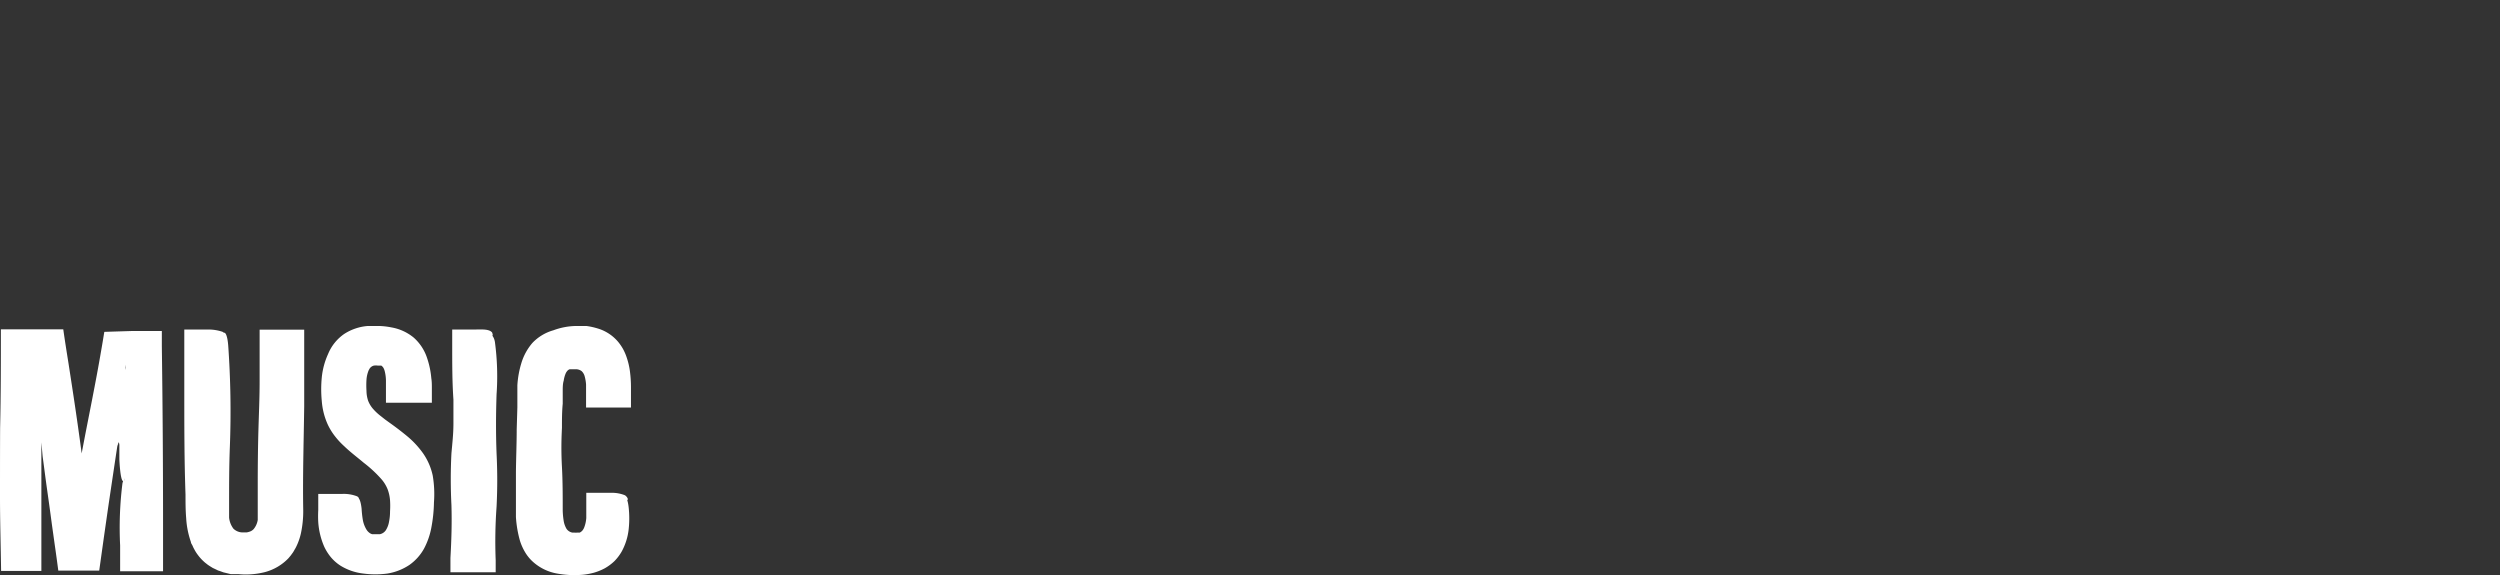 <svg xmlns="http://www.w3.org/2000/svg" viewBox="0 0 226 52"><rect x="0" y="0" width="226" height="52" fill="#333333" stroke="none"/><defs><style>.cls-1{fill:none;}.cls-2{fill:#fff;}</style></defs><g id="Layer_2" data-name="Layer 2"><g id="Layer_1-2" data-name="Layer 1"><rect class="cls-1" width="226" height="52"/><path class="cls-2" d="M11.24,43.4c0-3.56,0-8,.1-10.43h0c-.48,3.65-1.64,12.19-2.56,18.28h-3C5,45.76,3.84,36.78,3.33,32.94H3.27c.06,2.45.19,7.21.19,10.84v7.47H.5V30.19H5.35C6.17,35.55,7,41.54,7.27,44.5h0c.35-3,1.52-9.26,2.34-14.31h4.69V51.25H11.24Z"/><path class="cls-1" d="M11.24,43.4c0-3.56,0-8,.1-10.43h0c-.48,3.65-1.64,12.19-2.56,18.28h-3C5,45.76,3.84,36.78,3.33,32.94H3.27c.06,2.45.19,7.21.19,10.84v7.47H.5V30.19H5.35C6.17,35.55,7,41.54,7.27,44.5h0c.35-3,1.52-9.26,2.34-14.31h4.69V51.25H11.24Z"/><path class="cls-2" d="M11.07,43.69a32.45,32.45,0,0,0-.21,5.62c0,.77,0,1.55,0,2.33h3.88V47.45q0-8.09-.11-16.14c0-.47,0-.93,0-1.39l-2.62,0L9.43,30c-.09.55-.18,1.11-.28,1.67-.51,3-1.12,5.9-1.68,8.86-.25,1.31-.47,2.63-.64,4L7.3,44h0l.48.43c-.19-2-.45-3.88-.72-5.8s-.57-3.86-.87-5.8c-.16-1-.32-2-.47-3.06H2.92l-2.84,0c0,3,0,5.94-.07,8.91C0,40.82,0,42.91,0,45s.07,4.4.1,6.61l3.64,0v-.82q0-3.41,0-6.8V41.15c0-.42,0-.74,0-.94s0-.22,0-.22h0s0,0,0,0h0c.09.95.1,1.18.13,1.39.11.8.21,1.6.32,2.4.17,1.2.34,2.41.5,3.62l.27,1.93c.11.75.21,1.5.31,2.25h3.7l.42-3,.39-2.72c.27-1.82.54-3.64.82-5.49.05-.2.07-.21.08-.21s0,0,0,0v0s0,0,0,0h0s0-.18.06-.16a.72.72,0,0,1,.05.21l0,.12v.19l0,1c.06,1.33.23,2.37.48,1.83a6.5,6.5,0,0,0,.17-1.54c0-.93,0-1.88,0-2.86s0-2,0-2.91V33.67h0l0-.07-.05-.15q-.11-.28-.21-.6l-.07-.22v0s0,0,0,0h0v0a.39.39,0,0,0,0,.09l-.22.47-.22.49,0,.06h0v.08l0,.17-.09.64-.18,1.29c-.35,2.55-.71,5.1-1.06,7.65s-.69,4.89-1,7.31H6L4.93,42l-1-8.09-.07-.54v0h0v0l0,0-.08-.14-.15-.26-.15-.25-.08-.11a.13.13,0,0,0,0-.06H3.22v0l0,0-.08.06a1,1,0,0,1-.3.11c0,1.19.05,2.39.08,3.59s.05,2.33.07,3.49l0,2.61v1.76c0,2.19,0,4.39,0,6.6H1V45.34q0-3,0-5.91c0-1,0-2.13,0-3.17V34.1c0-1,0-2.2,0-3.51l4.14,0c.07.52.15,1,.21,1.39s.13.93.18,1.27c.25,1.75.47,3.31.74,5.25l.45-.06-.45.06c.22,1.47.43,3,.6,4.54.06.51.11,1,.16,1.52l0,.31h.67l0-.32c.18-1.39.41-2.79.64-4.19.38-2.25.79-4.5,1.19-6.75l.51-3h3.9v0h0v2.46c0,1,0,2,0,3,0,2,0,4,0,6v8.65H11.72V49.23c0-1.5,0-3.9-.16-5-.07-.46-.18-.76-.29-.81S11.13,43.46,11.07,43.69Z"/><path class="cls-2" d="M20.29,30.19v16c0,1.55.51,2.43,1.77,2.43s1.7-1,1.7-2.43v-16H27v16c0,3.34-1.48,5.42-5,5.42-3.34,0-4.95-1.83-4.95-5.42V30.19Z"/><path class="cls-1" d="M20.29,30.19v16c0,1.55.51,2.43,1.77,2.43s1.7-1,1.7-2.43v-16H27v16c0,3.34-1.48,5.42-5,5.42-3.34,0-4.95-1.83-4.95-5.42V30.19Z"/><path class="cls-2" d="M20.13,30a4,4,0,0,0-1.4-.21H16.66v.28c0,.93,0,1.87,0,2.8v2.54c0,3.11,0,6.21.11,9.3,0,.71,0,1.4.06,2.12A7.85,7.85,0,0,0,17.26,49c0,.11.09.21.14.32s.09.21.15.31a3.56,3.56,0,0,0,.37.58,3.81,3.81,0,0,0,.47.52,2.75,2.75,0,0,0,.26.22l.14.11.15.1.29.18.32.15.16.08.16.05.33.12.33.08.33.08.34,0,.17,0,.17,0a7,7,0,0,0,2.4-.18,4.56,4.56,0,0,0,2.14-1.26l.1-.12.1-.12.19-.26a2.4,2.4,0,0,0,.16-.27,2.34,2.34,0,0,0,.15-.27,5.45,5.45,0,0,0,.41-1.15A9.53,9.53,0,0,0,27.41,46c-.05-3.1.05-6.18.09-9.28,0-1.1,0-2.19,0-3.27l0-1.62,0-.81V29.8H26.33l-.68,0-1.36,0h-.82l0,1.4v1.11c0,.74,0,1.47,0,2.21,0,1.47-.07,2.94-.11,4.41s-.06,3.12-.06,4.66c0,.78,0,1.55,0,2.33,0,.2,0,.37,0,.55s0,.36,0,.53a1.72,1.72,0,0,1-.37.83.86.86,0,0,1-.39.24,1.68,1.68,0,0,1-.24.06H22a1.2,1.2,0,0,1-.9-.34,2,2,0,0,1-.39-1c0-.1,0-.2,0-.3s0-.2,0-.3,0-.42,0-.64c0-1.71,0-3.43.07-5.17a84.47,84.47,0,0,0-.15-9.16c-.06-.77-.24-1.37-.49-1.06a2.13,2.13,0,0,0-.15.89c0,.41,0,.82,0,1.26s0,.61,0,.91v2.37l0,6.7v3.76a3.38,3.38,0,0,0,0,.45,3.65,3.65,0,0,0,.14.9,2.41,2.41,0,0,0,.46.88,1.73,1.73,0,0,0,.89.54,2.5,2.5,0,0,0,1,.06,1.81,1.81,0,0,0,1-.4,2.06,2.06,0,0,0,.58-.84,3.82,3.82,0,0,0,.2-.91,1.8,1.8,0,0,0,0-.22c0-.08,0-.15,0-.22V43.5q0-3.31,0-6.63V33.54c0-.56,0-1.11,0-1.67V30.66h2.32v2.59l0,3c0,.6,0,1.22,0,1.82s.05,6.31,0,8a8.13,8.13,0,0,1-.12,1.41,5.44,5.44,0,0,1-.15.7c0,.12-.07.24-.11.36l-.06.17-.08.18.41.19L26.11,49a3.4,3.4,0,0,1-1.59,1.74,4.75,4.75,0,0,1-1.49.44l-.39,0h-.4a7.06,7.06,0,0,1-.8,0,5.22,5.22,0,0,1-1.78-.43,3.41,3.41,0,0,1-1.34-1.12,4.66,4.66,0,0,1-.58-1.26,5.44,5.44,0,0,1-.15-.7c0-.12,0-.24-.05-.35l0-.36a4.26,4.26,0,0,1,0-.5c0-.17,0-.34,0-.52,0-.34,0-.7,0-1,0-.7,0-1.4,0-2.11,0-1.41,0-2.83,0-4.25V30.69h.23l.77,0a6.29,6.29,0,0,0,1.3-.13c.26-.07.44-.18.46-.29S20.26,30.08,20.13,30Z"/><path class="cls-2" d="M32.41,45v1.32c0,1.55.47,2.43,1.7,2.43s1.61-1.2,1.61-2.55c0-2.27-.51-3-2.75-4.76s-3.49-2.93-3.49-6c0-2.78.85-5.58,4.66-5.58s4.48,2.77,4.48,5.07v1.14H35.4V35c0-1.48-.25-2.37-1.32-2.37s-1.36.92-1.36,2.3.29,2.24,2.15,3.6C38,40.88,39,42.2,39,45.73c0,3-1,5.83-5,5.83s-4.85-2.49-4.85-5.26V45Z"/><path class="cls-1" d="M32.41,45v1.32c0,1.55.47,2.43,1.7,2.43s1.61-1.2,1.61-2.55c0-2.27-.51-3-2.75-4.76s-3.49-2.93-3.49-6c0-2.78.85-5.58,4.66-5.58s4.48,2.77,4.48,5.07v1.14H35.4V35c0-1.48-.25-2.37-1.32-2.37s-1.36.92-1.36,2.3.29,2.24,2.15,3.6C38,40.88,39,42.2,39,45.73c0,3-1,5.83-5,5.83s-4.85-2.49-4.85-5.26V45Z"/><path class="cls-2" d="M32.26,44.86a3.34,3.34,0,0,0-1.32-.21H28.77v1.46a10.24,10.24,0,0,0,0,1.1,6.69,6.69,0,0,0,.54,2.21,4.48,4.48,0,0,0,.6.95,3.88,3.88,0,0,0,.86.76,5,5,0,0,0,2.09.72,8.15,8.15,0,0,0,2.15,0,5,5,0,0,0,2-.78,4.42,4.42,0,0,0,1.32-1.47,6.66,6.66,0,0,0,.65-1.83,13.4,13.4,0,0,0,.25-2.35A10.05,10.05,0,0,0,39.12,43a5.56,5.56,0,0,0-.86-2,8.15,8.15,0,0,0-1.43-1.55c-.53-.44-1.07-.85-1.62-1.24l-.4-.29-.38-.3a4.71,4.71,0,0,1-.69-.64,2.45,2.45,0,0,1-.46-.75,2.93,2.93,0,0,1-.15-.9,8,8,0,0,1,0-1,2.72,2.72,0,0,1,.2-.86l.09-.16a.65.65,0,0,1,.11-.12.63.63,0,0,1,.27-.14,1.37,1.37,0,0,1,.36,0l.09,0h.08l.07,0,.07,0a.73.73,0,0,1,.19.2,1.28,1.28,0,0,1,.13.35,3.68,3.68,0,0,1,.1.91c0,.11,0,.22,0,.34v1.56H37l.81,0h1.23l0-.83v-.49c0-.29,0-.6-.05-.9a7.66,7.66,0,0,0-.38-1.82,4.21,4.21,0,0,0-1.21-1.85,4.33,4.33,0,0,0-2-.92,6.65,6.65,0,0,0-1.07-.13h-.54l-.55,0a4.57,4.57,0,0,0-2.11.71A4.08,4.08,0,0,0,29.66,32a6.69,6.69,0,0,0-.57,2.11,11,11,0,0,0,0,2.15,6.27,6.27,0,0,0,.55,2.14,5.53,5.53,0,0,0,.66,1.06,6.84,6.84,0,0,0,.82.88c.57.55,1.18,1,1.77,1.5a11.13,11.13,0,0,1,1.62,1.51,3.18,3.18,0,0,1,.53.88,3.63,3.63,0,0,1,.22,1,7.77,7.77,0,0,1,0,1,4.66,4.66,0,0,1-.09.93,2.06,2.06,0,0,1-.29.77.85.85,0,0,1-.53.36l-.08,0H34a1.28,1.28,0,0,1-.19,0l-.09,0-.08,0a.75.75,0,0,1-.29-.16,1,1,0,0,1-.23-.27A2.57,2.57,0,0,1,32.8,47a8.86,8.86,0,0,1-.11-1c-.07-.68-.25-1.21-.5-.94a1.88,1.88,0,0,0-.15.79v.56c0,.19,0,.39,0,.6a2.9,2.9,0,0,0,.19.89,2,2,0,0,0,.32.57,1.66,1.66,0,0,0,.52.43,2,2,0,0,0,.63.21l.16,0H34l.32,0a1.68,1.68,0,0,0,.88-.34,1.89,1.89,0,0,0,.56-.74,4.43,4.43,0,0,0,.32-1.6c0-.26,0-.51,0-.77a6.85,6.85,0,0,0-.07-.78,3.92,3.92,0,0,0-.55-1.53,6.57,6.57,0,0,0-1.12-1.27c-.4-.37-.82-.71-1.23-1s-.82-.66-1.2-1a7.52,7.52,0,0,1-1-1.1,4.79,4.79,0,0,1-.68-1.28,5.82,5.82,0,0,1-.28-1.45,10.87,10.87,0,0,1,0-1.51,8.79,8.79,0,0,1,.23-1.48,4.61,4.61,0,0,1,.55-1.33,3.18,3.18,0,0,1,.94-1,3.59,3.59,0,0,1,.62-.31,5.35,5.35,0,0,1,.68-.21,6.41,6.41,0,0,1,1.46-.1,5.14,5.14,0,0,1,1.42.23,3.69,3.69,0,0,1,.64.29,2.41,2.41,0,0,1,.54.41,3.17,3.17,0,0,1,.76,1.15,5.55,5.55,0,0,1,.35,1.43c0,.36,0,.72,0,1.08v.68H35.84v0h0V35a8.19,8.19,0,0,0,0-.85,3.85,3.85,0,0,0-.2-.9,1.54,1.54,0,0,0-.26-.48,1.39,1.39,0,0,0-.36-.31,1.3,1.3,0,0,0-.52-.19l-.14,0h-.14a1.41,1.41,0,0,0-.29,0,1.45,1.45,0,0,0-.64.2,1.52,1.52,0,0,0-.52.52,2.59,2.59,0,0,0-.25.63,5.2,5.2,0,0,0-.12,1.22A6.23,6.23,0,0,0,32.42,36a3.07,3.07,0,0,0,.35,1,4.44,4.44,0,0,0,.47.64,13.51,13.51,0,0,0,2.14,1.77l.28-.36-.28.36a11,11,0,0,1,1.71,1.51,5.26,5.26,0,0,1,.81,1.14,4.51,4.51,0,0,1,.29.63l.11.33c0,.11.06.22.09.33a9.19,9.19,0,0,1,.2,1.67,12,12,0,0,1,0,1.7,6.27,6.27,0,0,1-.68,2.42,3.69,3.69,0,0,1-1.1,1.22,3.42,3.42,0,0,1-.73.39,4.53,4.53,0,0,1-.82.23,8,8,0,0,1-.87.1c-.29,0-.59,0-.88,0a5.37,5.37,0,0,1-1.67-.39,3.21,3.21,0,0,1-1.28-1,4.42,4.42,0,0,1-.68-1.53,8.55,8.55,0,0,1-.19-1.76c0-.29,0-.57,0-.86h1.14A5.29,5.29,0,0,0,32,45.35c.24-.07.39-.18.41-.28S32.38,44.92,32.26,44.86Z"/><path class="cls-2" d="M44.52,30.19V51.25H41.28V30.19Z"/><path class="cls-1" d="M44.52,30.19V51.25H41.28V30.19Z"/><path class="cls-2" d="M44.43,30c-.33-.3-1.14-.2-1.67-.21H40.88v1.53c0,1.61,0,3.21.11,4.81,0,.72,0,1.44,0,2.17,0,.9-.1,1.79-.18,2.68a45.47,45.47,0,0,0,0,4.67c.05,1.6,0,3.2-.09,4.79v1.29h1.31l.81,0,.81,0,.2,0h.27l.69,0,0-.63v-.45a43.43,43.43,0,0,1,.08-4.84c.08-1.61.08-3.19,0-4.81-.07-1.81-.06-3.55,0-5.35a23.38,23.38,0,0,0-.15-4.74c-.07-.39-.24-.7-.49-.54s-.13.3-.16.46,0,.42,0,.65,0,.31,0,.47c0,.41,0,.82,0,1.23,0,1.15,0,2.3,0,3.46,0,2.47,0,4.92-.07,7.36,0,1.22,0,2.45,0,3.67v3.25H41.71v-.14c0-.31,0-.63,0-.94s0-3.26,0-4.14c0-.53,0-1,0-1.58h0c0-.45,0-.89,0-1.37s0-1.15,0-1.73,0-1.36,0-2c0-.53,0-1,0-1.57,0-1.44.06-2.91.07-4.38V30.69h1a4.67,4.67,0,0,0,1.49-.16.4.4,0,0,0,.24-.29A.22.22,0,0,0,44.43,30Z"/><path class="cls-2" d="M56.63,44.94v.82c0,2.43-.41,5.8-4.85,5.8-3.91,0-4.73-2.46-4.73-5.64V35.3c0-3.25,1.48-5.42,4.79-5.42,3.94,0,4.69,2.62,4.69,5.55v.94H53.29V35.05c0-1.42-.35-2.21-1.48-2.21s-1.45.76-1.45,2.21V46.17c0,1.39.28,2.46,1.51,2.46s1.48-.94,1.48-2.49v-1.2Z"/><path class="cls-1" d="M56.63,44.94v.82c0,2.43-.41,5.8-4.85,5.8-3.91,0-4.73-2.46-4.73-5.64V35.3c0-3.25,1.48-5.42,4.79-5.42,3.94,0,4.69,2.62,4.69,5.55v.94H53.29V35.05c0-1.42-.35-2.21-1.48-2.21s-1.45.76-1.45,2.21V46.17c0,1.39.28,2.46,1.51,2.46s1.48-.94,1.48-2.49v-1.2Z"/><path class="cls-2" d="M56.49,44.77a3.15,3.15,0,0,0-1.25-.22H53v1.83c0,.15,0,.3,0,.45a3,3,0,0,1-.18.83,1.07,1.07,0,0,1-.17.3.76.76,0,0,1-.25.19l0,0h0l-.08,0-.18,0a1.21,1.21,0,0,1-.19,0h-.1l-.09,0a.82.82,0,0,1-.55-.35,2.07,2.07,0,0,1-.26-.76,6.7,6.7,0,0,1-.08-.92c0-1.3,0-2.6-.07-3.9s-.06-2.36,0-3.54c0-.73,0-1.46.07-2.18l0-1.09c0-.37,0-.72.09-1a2.59,2.59,0,0,1,.19-.68,1,1,0,0,1,.15-.22.53.53,0,0,1,.2-.13l.06,0,.06,0,.15,0h.32a.87.87,0,0,1,.49.17,1,1,0,0,1,.28.49,3.73,3.73,0,0,1,.12.72c0,.13,0,.26,0,.4v1.68l1.29,0h2.77V35.69c0-.22,0-.45,0-.68a11.12,11.12,0,0,0-.09-1.41,6.58,6.58,0,0,0-.34-1.41,4.6,4.6,0,0,0-.31-.68,4.46,4.46,0,0,0-.44-.63,3.85,3.85,0,0,0-1.84-1.19,6.31,6.31,0,0,0-1-.22c-.34,0-.69,0-1,0a6.14,6.14,0,0,0-2,.39A4.18,4.18,0,0,0,48.13,31a5,5,0,0,0-1,1.83,8.58,8.58,0,0,0-.36,2l0,.5v.49l0,1-.06,2c0,1.32-.06,2.62-.07,3.92,0,.65,0,1.3,0,2,0,.33,0,.65,0,1s0,.67,0,1A10.2,10.2,0,0,0,47,48.87a4.87,4.87,0,0,0,.48,1.07,3.72,3.72,0,0,0,.77.91,4.4,4.4,0,0,0,2.12,1,8.78,8.78,0,0,0,2.29.11,6.18,6.18,0,0,0,1-.18,5,5,0,0,0,1-.4,4.36,4.36,0,0,0,.88-.65,4.25,4.25,0,0,0,.66-.87,5.39,5.39,0,0,0,.63-2,9.19,9.19,0,0,0,0-2c-.07-.64-.25-1.15-.5-.89a1.72,1.72,0,0,0-.15.75,9,9,0,0,1-.06,1l-.09.73a5.53,5.53,0,0,1-.54,1.77,3.52,3.52,0,0,1-.78,1,3.67,3.67,0,0,1-1.09.62,6.55,6.55,0,0,1-2.62.27,5.57,5.57,0,0,1-1.37-.3,3.15,3.15,0,0,1-1.12-.73A3.53,3.53,0,0,1,47.88,49a6.23,6.23,0,0,1-.33-1.37,9.77,9.77,0,0,1-.09-1.44V44.69l0-3,0-6v-.37c0-.13,0-.24,0-.36s0-.47,0-.71a5.61,5.61,0,0,1,.31-1.36c0-.06,0-.11,0-.16L48,32.6c.05-.1.09-.21.15-.31l.16-.29.2-.27a3.78,3.78,0,0,1,1-.87,4.46,4.46,0,0,1,1.32-.44l.35,0,.09,0h.27c.24,0,.48,0,.73,0a4.18,4.18,0,0,1,2.58.9,3.12,3.12,0,0,1,.77,1.11,6.12,6.12,0,0,1,.4,1.48,9.42,9.42,0,0,1,.1,1.23c0,.22,0,.44,0,.66V36H53.67V34.52l-.46,0,.46,0c0-.19,0-.38-.1-.58a2.14,2.14,0,0,0-.22-.61,1.5,1.5,0,0,0-1.14-.8,2.31,2.31,0,0,0-.83,0,1.5,1.5,0,0,0-.8.43,1.72,1.72,0,0,0-.41.76,3.49,3.49,0,0,0-.14.76,8.53,8.53,0,0,0,0,.86v.83c0,.56,0,1.11,0,1.66,0,.86,0,1.72,0,2.56,0,1.17,0,2.35,0,3.54,0,.59,0,1.19,0,1.79v.44c0,.16,0,.32,0,.48a4.92,4.92,0,0,0,.14,1,2.73,2.73,0,0,0,.19.52,2,2,0,0,0,.35.49,1.69,1.69,0,0,0,.53.35,1.76,1.76,0,0,0,.58.14,2.81,2.81,0,0,0,.29,0,1.37,1.37,0,0,0,.28,0l.15,0,.15,0a2.24,2.24,0,0,0,.29-.12,1.81,1.81,0,0,0,.48-.43,1.32,1.32,0,0,0,.16-.25c.05-.09.08-.17.12-.26a3.73,3.73,0,0,0,.21-1,7.55,7.55,0,0,0,0-.94v-.58h.59l.67,0a4.44,4.44,0,0,0,1.15-.13c.22-.07.37-.18.39-.29S56.6,44.83,56.49,44.77Z"/></g></g></svg>